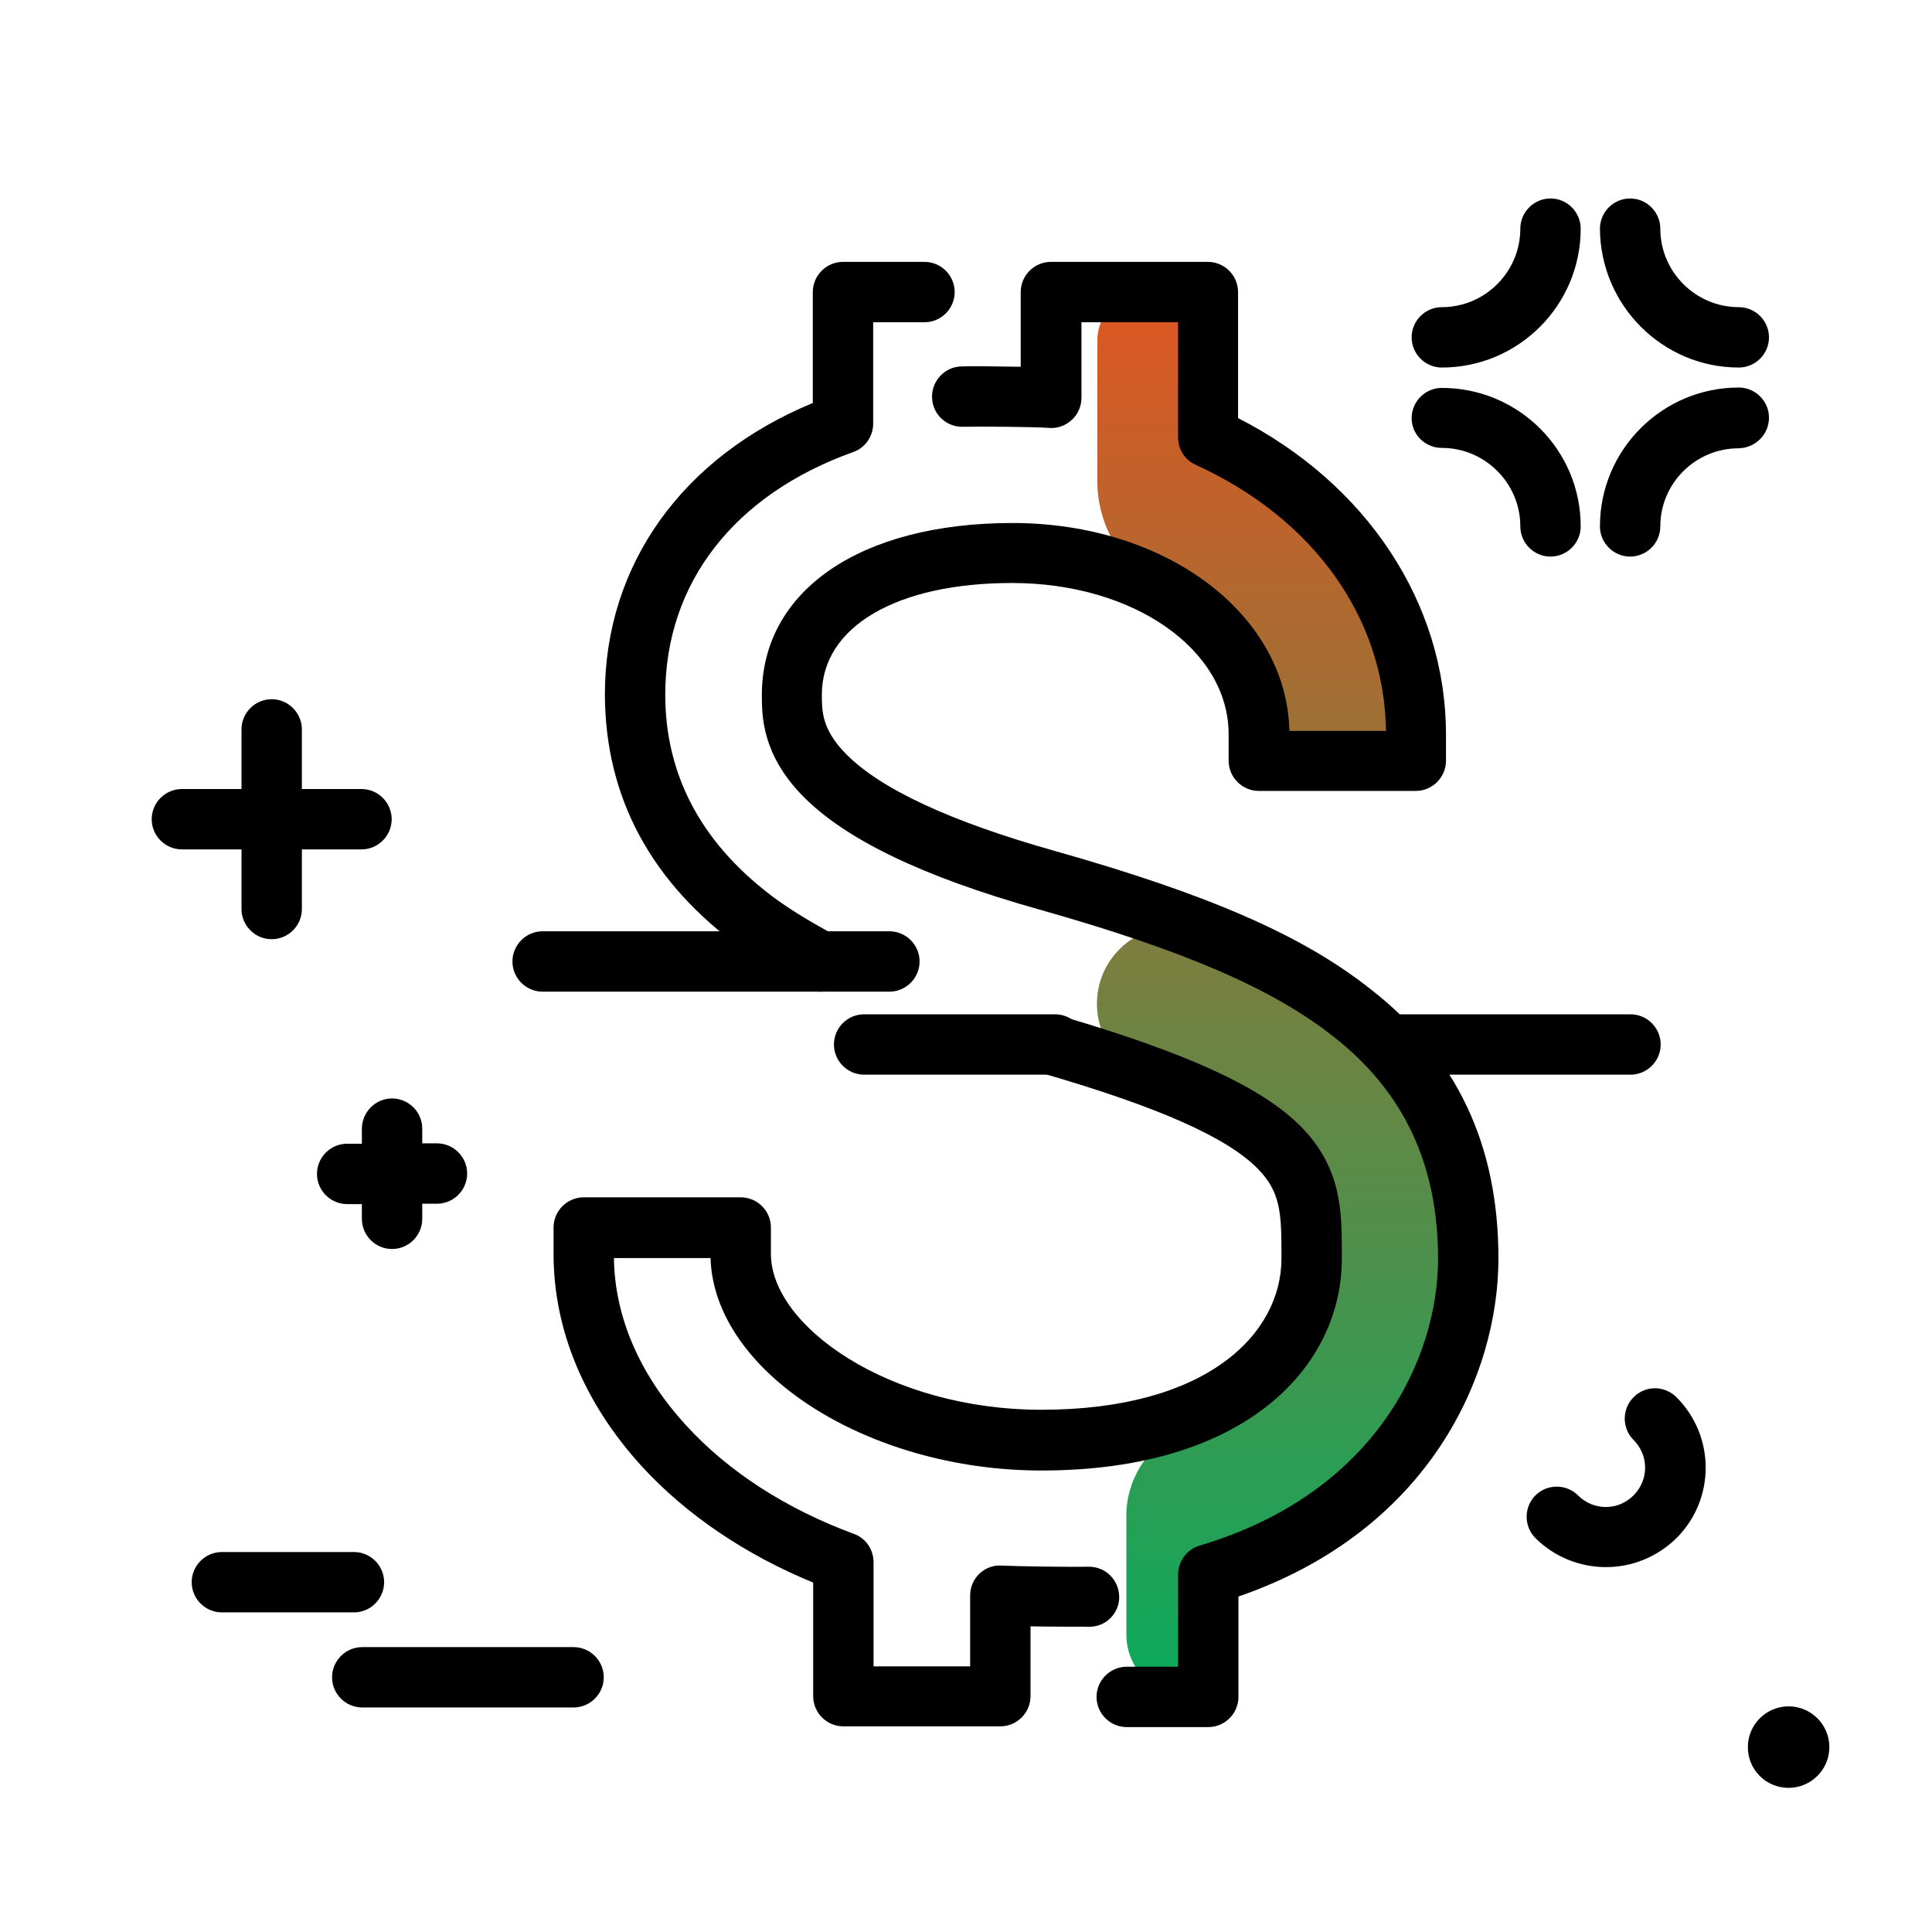 <svg version="1.1" id="Layer_1" xmlns="http://www.w3.org/2000/svg" xmlns:xlink="http://www.w3.org/1999/xlink" x="0px" y="0px" viewBox="0 0 512 512" enable-background="new 0 0 512 512" xml:space="preserve">
<linearGradient id="SVGID_1_" gradientUnits="userSpaceOnUse" x1="339.935" y1="458.047" x2="339.935" y2="86.912" class="gradient-element">
	<stop offset="0" class="primary-color-gradient" style="stop-color: #05AD5F"></stop>
	<stop offset="1" class="secondary-color-gradient" style="stop-color: #DA5824"></stop>
</linearGradient>
<path fill="url(#SVGID_1_)" d="M290.8,127.5V90.3c0-7.1,5.8-12.9,12.9-12.9h16.5v38.4c34.1,15.5,55.1,45.3,55.1,78.8v7h-41.6v-7
	c0-16-10.1-29.9-25.9-38.6C297.4,150.3,290.8,139.4,290.8,127.5z M358.4,268.4c-10.1-8-22.6-14.9-39.4-21.5
	c-13.5-5.4-28.3,4.6-28.3,19.1v0c0,9.1,5.9,17,14.6,19.7c20.8,6.6,42.1,19.6,42.1,47.8c0,24.3-20.6,38.7-35,45.9
	c-8.5,4.2-13.9,12.8-13.9,22.2v31.6c0,9,7.3,16.4,16.4,16.4h5.2v-32.4c50.7-15,68.9-54,68.9-83.7C389.1,306,379,284.7,358.4,268.4z"></path>
<path d="M397.1,333.5c0,30.8-18.2,72.1-68.9,89.6v26.6c0,4.4-3.6,8-8,8h-21.6c-4.4,0-8-3.6-8-8s3.6-8,8-8h13.6v-24.4
	c0-3.5,2.3-6.7,5.7-7.7c46.6-13.8,63.2-49.6,63.2-76c0-24.9-9-44.2-27.6-58.8c-16.2-12.8-39.6-22.9-78.2-33.8
	c-30.9-8.7-51.4-18.6-62.7-30.2c-10.7-11-10.7-21.2-10.7-26.6c0-27.7,26.1-45.6,66.4-45.6c40.7,0,72.7,24.1,73.4,55.1h25.6
	c-0.4-30-19.2-56.3-50.4-70.5c-2.9-1.3-4.7-4.1-4.7-7.3V85.4h-25.6v20c0,2.2-0.9,4.4-2.6,5.9c-1.6,1.5-3.8,2.3-6,2.1
	c-4.1-0.3-18.4-0.4-22.8-0.3c-4.5,0.1-8.1-3.4-8.2-7.8c-0.1-4.4,3.4-8.1,7.8-8.2c3-0.1,9.8,0,15.7,0.1V77.4c0-4.4,3.6-8,8-8h41.6
	c4.4,0,8,3.6,8,8v33.4c34.1,17.4,55.1,49.1,55.1,83.8v7c0,4.4-3.6,8-8,8h-41.6c-4.4,0-8-3.6-8-8v-7c0-22.5-25.2-40.1-57.4-40.1
	c-30.6,0-50.4,11.6-50.4,29.6c0,4.3,0,9.1,6.2,15.5c9.1,9.4,27.8,18.1,55.5,25.9c40.7,11.5,65.8,22.4,83.8,36.7
	C386.1,280,397.1,303.4,397.1,333.5z M296.6,423.1c-0.1-4.4-3.6-7.9-8-7.9c0,0-0.1,0-0.1,0c-4.7,0.1-18.9-0.1-22.9-0.3
	c-2.2-0.2-4.4,0.6-6,2.1c-1.6,1.5-2.5,3.6-2.5,5.8v18.8h-25.6V414c0-3.4-2.1-6.4-5.2-7.5c-17.9-6.6-33.3-16.5-44.5-28.8
	c-12.3-13.4-18.9-28.7-19.1-44.3h25.6c0.9,30.1,41.5,56.3,87.7,56.3c55,0,79.6-28.2,79.6-56.1l0-1.3c0-11.2,0-22.8-10.9-33.8
	c-10.3-10.4-30-19.4-63.7-29.3c-4.2-1.2-8.7,1.2-9.9,5.4c-1.2,4.2,1.2,8.7,5.4,9.9c30.6,8.9,48.6,16.9,56.8,25.2
	c6,6.1,6.3,11.6,6.3,22.5l0,1.3c0,20-19.7,40.1-63.6,40.1c-40.4,0-71.7-22.2-71.7-41.3v-7c0-4.4-3.6-8-8-8h-41.6c-4.4,0-8,3.6-8,8v7
	c0,20.1,8.1,39.5,23.3,56.2c11.8,12.9,27.5,23.5,45.5,30.9v30.1c0,4.4,3.6,8,8,8h41.6c4.4,0,8-3.6,8-8v-18.5
	c6,0.1,12.9,0.1,15.7,0.1C293.1,431.1,296.7,427.5,296.6,423.1z M196.8,251.5c5,3.6,10.7,7.1,16.9,10.4c1.2,0.6,2.5,0.9,3.7,0.9
	c2.9,0,5.7-1.6,7.1-4.3c2-3.9,0.5-8.8-3.4-10.8c-5.5-2.9-10.6-6-15-9.1c-19.7-14.3-29.8-32.6-29.8-54.5c0-29.5,18.2-53,49.8-64.3
	c3.2-1.1,5.3-4.2,5.3-7.5V85.4h13.6c4.4,0,8-3.6,8-8s-3.6-8-8-8h-21.6c-4.4,0-8,3.6-8,8v29.4c-34.6,14.3-55.1,42.9-55.1,77.3
	C160.4,211.4,172.6,234.1,196.8,251.5z"></path>

<path d="M160,444.5c0,4.4-3.6,8-8,8H96c-4.4,0-8-3.6-8-8s3.6-8,8-8h56C156.4,436.5,160,440.1,160,444.5z M101.8,419.3
	c0-4.4-3.6-8-8-8h-35c-4.4,0-8,3.6-8,8s3.6,8,8,8h35C98.2,427.3,101.8,423.7,101.8,419.3z M474,452.2c-5.9,0-10.8,4.8-10.8,10.8
	s4.8,10.8,10.8,10.8c5.9,0,10.8-4.8,10.8-10.8S479.9,452.2,474,452.2z M440.1,276.8c0-4.4-3.6-8-8-8h-61.2c-4.4,0-8,3.6-8,8
	s3.6,8,8,8h61.2C436.5,284.8,440.1,281.2,440.1,276.8z M279.6,268.8h-50.6c-4.4,0-8,3.6-8,8s3.6,8,8,8h50.6c4.4,0,8-3.6,8-8
	S284,268.8,279.6,268.8z M143.8,262.8h91.9c4.4,0,8-3.6,8-8s-3.6-8-8-8h-91.9c-4.4,0-8,3.6-8,8S139.4,262.8,143.8,262.8z
	 M432.9,370.3c-3.1,3.1-3.1,8.2,0,11.3c4.1,4.1,4.1,10.6,0,14.7c-4.1,4.1-10.6,4.1-14.7,0c-3.1-3.1-8.2-3.1-11.3,0
	c-3.1,3.1-3.1,8.2,0,11.3c5.1,5.1,11.9,7.7,18.7,7.7s13.5-2.6,18.7-7.7c10.3-10.3,10.3-27,0-37.3C441.1,367.1,436,367.1,432.9,370.3
	z M382.1,97.4c20.3,0,36.8-16.5,36.8-36.8c0-4.4-3.6-8-8-8s-8,3.6-8,8c0,11.4-9.3,20.8-20.8,20.8c-4.4,0-8,3.6-8,8
	S377.7,97.4,382.1,97.4z M460.8,97.4c4.4,0,8-3.6,8-8s-3.6-8-8-8c-11.4,0-20.8-9.3-20.8-20.8c0-4.4-3.6-8-8-8s-8,3.6-8,8
	C424.1,80.9,440.6,97.4,460.8,97.4z M468.8,110.7c0-4.4-3.6-8-8-8c-20.3,0-36.8,16.5-36.8,36.8c0,4.4,3.6,8,8,8s8-3.6,8-8
	c0-11.4,9.3-20.7,20.8-20.7C465.2,118.7,468.8,115.1,468.8,110.7z M382.1,118.7c11.4,0,20.8,9.3,20.8,20.8c0,4.4,3.6,8,8,8
	s8-3.6,8-8c0-20.3-16.5-36.7-36.8-36.7c-4.4,0-8,3.6-8,8S377.7,118.7,382.1,118.7z M64,240.9c0,4.4,3.6,8,8,8s8-3.6,8-8v-15.8h15.8
	c4.4,0,8-3.6,8-8s-3.6-8-8-8H80v-15.8c0-4.4-3.6-8-8-8s-8,3.6-8,8v15.8H48.2c-4.4,0-8,3.6-8,8s3.6,8,8,8H64V240.9z M95.9,299.2v3.9
	H92c-4.4,0-8,3.6-8,8s3.6,8,8,8h3.9v3.9c0,4.4,3.6,8,8,8s8-3.6,8-8V319h3.9c4.4,0,8-3.6,8-8s-3.6-8-8-8h-3.9v-3.9c0-4.4-3.6-8-8-8
	S95.9,294.7,95.9,299.2z"></path>
</svg>